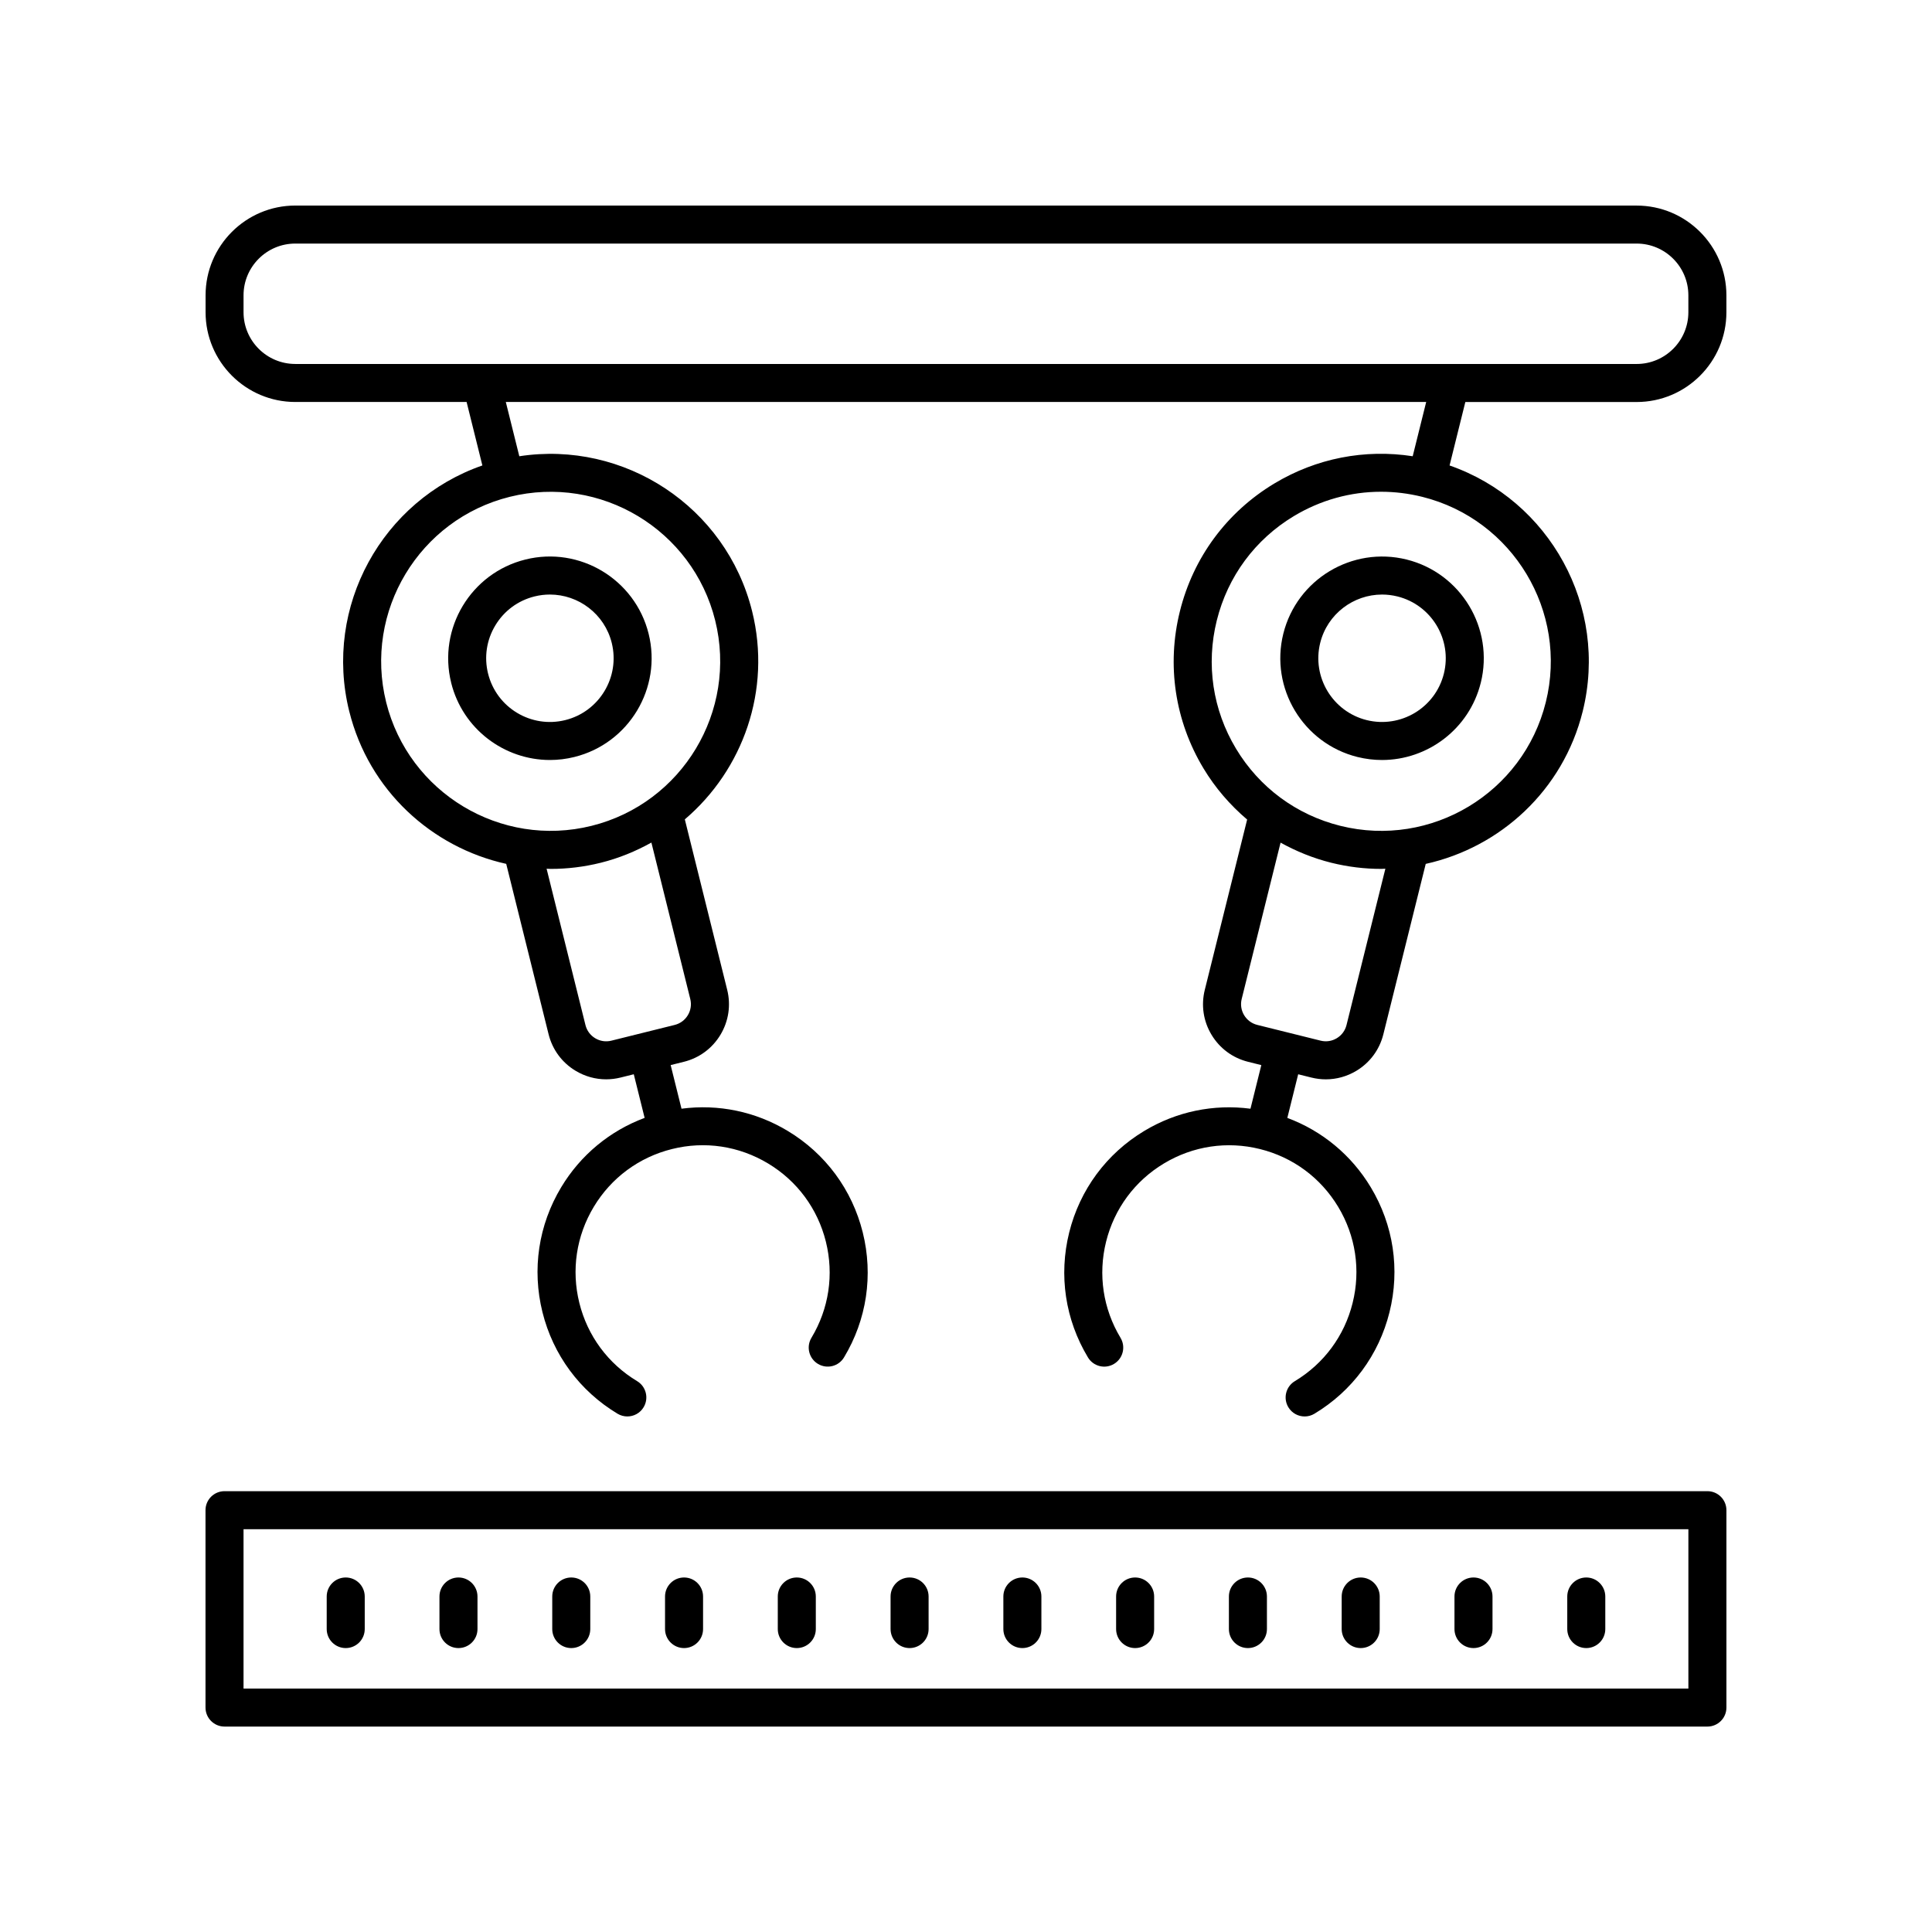 <?xml version="1.0" encoding="UTF-8"?>
<!-- Uploaded to: SVG Repo, www.svgrepo.com, Generator: SVG Repo Mixer Tools -->
<svg fill="#000000" width="800px" height="800px" version="1.1" viewBox="144 144 512 512" xmlns="http://www.w3.org/2000/svg">
 <g>
  <path d="m263.57 324.95h-0.004c3.047 12.25 14.074 20.457 26.168 20.457 2.148 0 4.328-0.258 6.5-0.801 14.43-3.586 23.246-18.242 19.656-32.668-3.586-14.422-18.258-23.258-32.668-19.656-14.422 3.586-23.242 18.242-19.652 32.668zm11.695-15.211c2.324-3.863 6.016-6.594 10.395-7.68 1.363-0.34 2.727-0.5 4.07-0.5 7.57 0 14.48 5.141 16.387 12.812 2.246 9.035-3.277 18.215-12.312 20.461-9.043 2.25-18.211-3.273-20.457-12.309h-0.004c-1.086-4.383-0.406-8.922 1.922-12.785z"/>
  <path d="m484.09 311.94c-3.586 14.426 5.234 29.082 19.66 32.672 2.176 0.539 4.356 0.797 6.5 0.797 12.09 0 23.121-8.207 26.168-20.457h0.004c3.586-14.426-5.234-29.082-19.66-32.672-14.43-3.574-29.082 5.238-32.672 19.66zm42.551 10.582c-2.25 9.035-11.41 14.547-20.461 12.312-9.031-2.25-14.555-11.426-12.312-20.461 1.91-7.672 8.816-12.812 16.391-12.812 1.344 0 2.707 0.164 4.07 0.5 9.035 2.246 14.559 11.426 12.312 20.461z"/>
  <path d="m222.26 250.53h45.395l4.18 16.82c-26.527 9.23-42.18 37.402-35.277 65.184h0.004c5.203 20.93 21.836 36.027 41.59 40.398l11.227 45.152c1.016 4.082 3.559 7.523 7.164 9.691 2.481 1.492 5.262 2.258 8.086 2.258 1.273 0 2.559-0.156 3.828-0.473l3.5-0.871 2.875 11.562c-9.215 3.438-16.961 9.82-22.109 18.375-6.023 10.012-7.785 21.766-4.969 33.105 2.82 11.336 9.883 20.898 19.895 26.918 0.812 0.488 1.711 0.723 2.594 0.723 1.711 0 3.379-0.867 4.32-2.441 1.434-2.383 0.664-5.481-1.719-6.914-7.703-4.633-13.141-11.992-15.312-20.719-2.168-8.727-0.809-17.773 3.824-25.477 4.633-7.703 11.996-13.145 20.719-15.312 8.715-2.184 17.77-0.812 25.477 3.824 7.703 4.633 13.141 11.992 15.312 20.719 2.168 8.727 0.809 17.773-3.824 25.477-1.434 2.383-0.664 5.481 1.719 6.914 2.394 1.438 5.484 0.668 6.914-1.719 6.023-10.012 7.785-21.766 4.969-33.105-2.82-11.336-9.883-20.898-19.895-26.918-8.555-5.148-18.383-7.164-28.141-5.883l-2.875-11.559 3.504-0.871c4.082-1.012 7.523-3.559 9.691-7.16 2.168-3.606 2.801-7.836 1.789-11.914l-11.23-45.172c15.402-13.113 23.035-34.23 17.832-55.156-6.906-27.777-33.941-45.34-61.695-41.074l-3.578-14.387 243.91 0.004-3.574 14.379c-12.688-1.961-25.547 0.527-36.68 7.227-12.586 7.574-21.473 19.598-25.016 33.855-3.547 14.254-1.328 29.039 6.246 41.629 3.137 5.211 7.07 9.746 11.574 13.57l-11.223 45.129c-1.016 4.078-0.383 8.312 1.789 11.914 2.168 3.602 5.609 6.144 9.691 7.16l3.5 0.871-2.875 11.559c-9.75-1.277-19.586 0.73-28.145 5.883-10.012 6.023-17.074 15.586-19.895 26.918-2.816 11.34-1.055 23.094 4.969 33.105 1.434 2.387 4.527 3.16 6.914 1.719 2.383-1.434 3.152-4.531 1.719-6.914-4.633-7.703-5.992-16.75-3.824-25.477 2.168-8.727 7.606-16.082 15.312-20.719 7.703-4.637 16.754-6 25.477-3.824 8.727 2.168 16.082 7.606 20.719 15.312 4.637 7.703 5.996 16.75 3.824 25.477-2.168 8.727-7.606 16.082-15.312 20.719-2.383 1.434-3.152 4.531-1.719 6.914 0.945 1.57 2.613 2.441 4.32 2.441 0.883 0 1.777-0.23 2.594-0.723 10.012-6.023 17.074-15.586 19.895-26.918 2.82-11.34 1.055-23.094-4.969-33.105-5.148-8.555-12.891-14.934-22.109-18.375l2.875-11.562 3.5 0.871c1.27 0.316 2.551 0.473 3.828 0.473 2.824 0 5.606-0.766 8.086-2.258 3.602-2.168 6.144-5.609 7.16-9.691l11.227-45.148c19.754-4.371 36.391-19.473 41.594-40.402 6.902-27.781-8.75-55.953-35.277-65.184l4.18-16.816h45.395c13.117 0 23.789-10.668 23.789-23.785v-4.488c0-13.117-10.672-23.785-23.789-23.785l-355.46-0.008c-13.117 0-23.785 10.668-23.785 23.785v4.488c0 13.117 10.668 23.785 23.785 23.785zm104.67 158.22c0.363 1.469 0.137 2.992-0.645 4.289-0.781 1.297-2.016 2.211-3.484 2.578l-16.781 4.172c-1.473 0.367-2.992 0.137-4.289-0.645s-2.211-2.019-2.578-3.488l-10.301-41.434c0.367 0.008 0.727 0.047 1.094 0.047 4.379 0 8.828-0.527 13.266-1.633 4.809-1.195 9.277-3.047 13.414-5.348zm6.598-100.33c5.977 24.039-8.719 48.457-32.754 54.434-24.031 5.981-48.461-8.719-54.441-32.754h0.004c-5.977-24.039 8.719-48.461 32.758-54.438 24.055-5.977 48.461 8.723 54.434 32.758zm167.31 107.23c-0.367 1.469-1.281 2.707-2.578 3.488-1.293 0.785-2.816 1.012-4.289 0.645l-16.781-4.172c-1.469-0.367-2.707-1.281-3.488-2.578s-1.008-2.82-0.645-4.289l10.305-41.438c4.18 2.312 8.664 4.144 13.422 5.328 4.438 1.102 8.887 1.633 13.266 1.633 0.363 0 0.723-0.039 1.086-0.047zm52.812-85.551c-5.973 24.039-30.387 38.738-54.434 32.758-11.645-2.898-21.465-10.156-27.652-20.434-6.188-10.281-8-22.355-5.102-34.004 2.894-11.645 10.148-21.465 20.43-27.652 7.086-4.262 15.023-6.449 23.086-6.449 3.637 0 7.301 0.445 10.922 1.344 24.031 5.981 38.727 30.398 32.75 54.438zm-345.11-107.84c0-7.559 6.148-13.711 13.711-13.711h355.47c7.562 0 13.711 6.148 13.711 13.711v4.488c0 7.559-6.148 13.711-13.711 13.711l-355.47-0.004c-7.559 0-13.711-6.148-13.711-13.711z"/>
  <path d="m203.5 601.56h392.98c2.781 0 5.039-2.254 5.039-5.039v-52.305c0-2.781-2.254-5.039-5.039-5.039h-392.98c-2.781 0-5.039 2.254-5.039 5.039v52.305c0.004 2.781 2.258 5.039 5.039 5.039zm5.039-52.305h382.9v42.227h-382.9z"/>
  <path d="m235.62 562.05c-2.781 0-5.039 2.254-5.039 5.039v8.629c0 2.781 2.254 5.039 5.039 5.039 2.781 0 5.039-2.254 5.039-5.039v-8.629c-0.004-2.781-2.258-5.039-5.039-5.039z"/>
  <path d="m265.5 562.05c-2.781 0-5.039 2.254-5.039 5.039v8.629c0 2.781 2.254 5.039 5.039 5.039 2.781 0 5.039-2.254 5.039-5.039v-8.629c-0.004-2.781-2.258-5.039-5.039-5.039z"/>
  <path d="m295.39 562.05c-2.781 0-5.039 2.254-5.039 5.039v8.629c0 2.781 2.254 5.039 5.039 5.039 2.781 0 5.039-2.254 5.039-5.039v-8.629c0-2.781-2.254-5.039-5.039-5.039z"/>
  <path d="m325.28 562.05c-2.781 0-5.039 2.254-5.039 5.039v8.629c0 2.781 2.254 5.039 5.039 5.039 2.781 0 5.039-2.254 5.039-5.039v-8.629c0-2.781-2.258-5.039-5.039-5.039z"/>
  <path d="m355.16 562.05c-2.781 0-5.039 2.254-5.039 5.039v8.629c0 2.781 2.254 5.039 5.039 5.039 2.781 0 5.039-2.254 5.039-5.039v-8.629c0-2.781-2.258-5.039-5.039-5.039z"/>
  <path d="m385.05 562.05c-2.781 0-5.039 2.254-5.039 5.039v8.629c0 2.781 2.254 5.039 5.039 5.039 2.781 0 5.039-2.254 5.039-5.039v-8.629c0-2.781-2.258-5.039-5.039-5.039z"/>
  <path d="m414.94 562.05c-2.781 0-5.039 2.254-5.039 5.039v8.629c0 2.781 2.254 5.039 5.039 5.039 2.781 0 5.039-2.254 5.039-5.039v-8.629c0-2.781-2.258-5.039-5.039-5.039z"/>
  <path d="m444.82 562.05c-2.781 0-5.039 2.254-5.039 5.039v8.629c0 2.781 2.254 5.039 5.039 5.039 2.781 0 5.039-2.254 5.039-5.039v-8.629c0-2.781-2.258-5.039-5.039-5.039z"/>
  <path d="m474.71 562.05c-2.781 0-5.039 2.254-5.039 5.039v8.629c0 2.781 2.254 5.039 5.039 5.039 2.781 0 5.039-2.254 5.039-5.039v-8.629c-0.004-2.781-2.258-5.039-5.039-5.039z"/>
  <path d="m504.6 562.05c-2.781 0-5.039 2.254-5.039 5.039v8.629c0 2.781 2.254 5.039 5.039 5.039 2.781 0 5.039-2.254 5.039-5.039v-8.629c-0.004-2.781-2.258-5.039-5.039-5.039z"/>
  <path d="m534.49 562.05c-2.781 0-5.039 2.254-5.039 5.039v8.629c0 2.781 2.254 5.039 5.039 5.039 2.781 0 5.039-2.254 5.039-5.039v-8.629c-0.004-2.781-2.258-5.039-5.039-5.039z"/>
  <path d="m564.38 562.05c-2.781 0-5.039 2.254-5.039 5.039v8.629c0 2.781 2.254 5.039 5.039 5.039 2.781 0 5.039-2.254 5.039-5.039v-8.629c-0.004-2.781-2.258-5.039-5.039-5.039z"/>
 </g>
</svg>